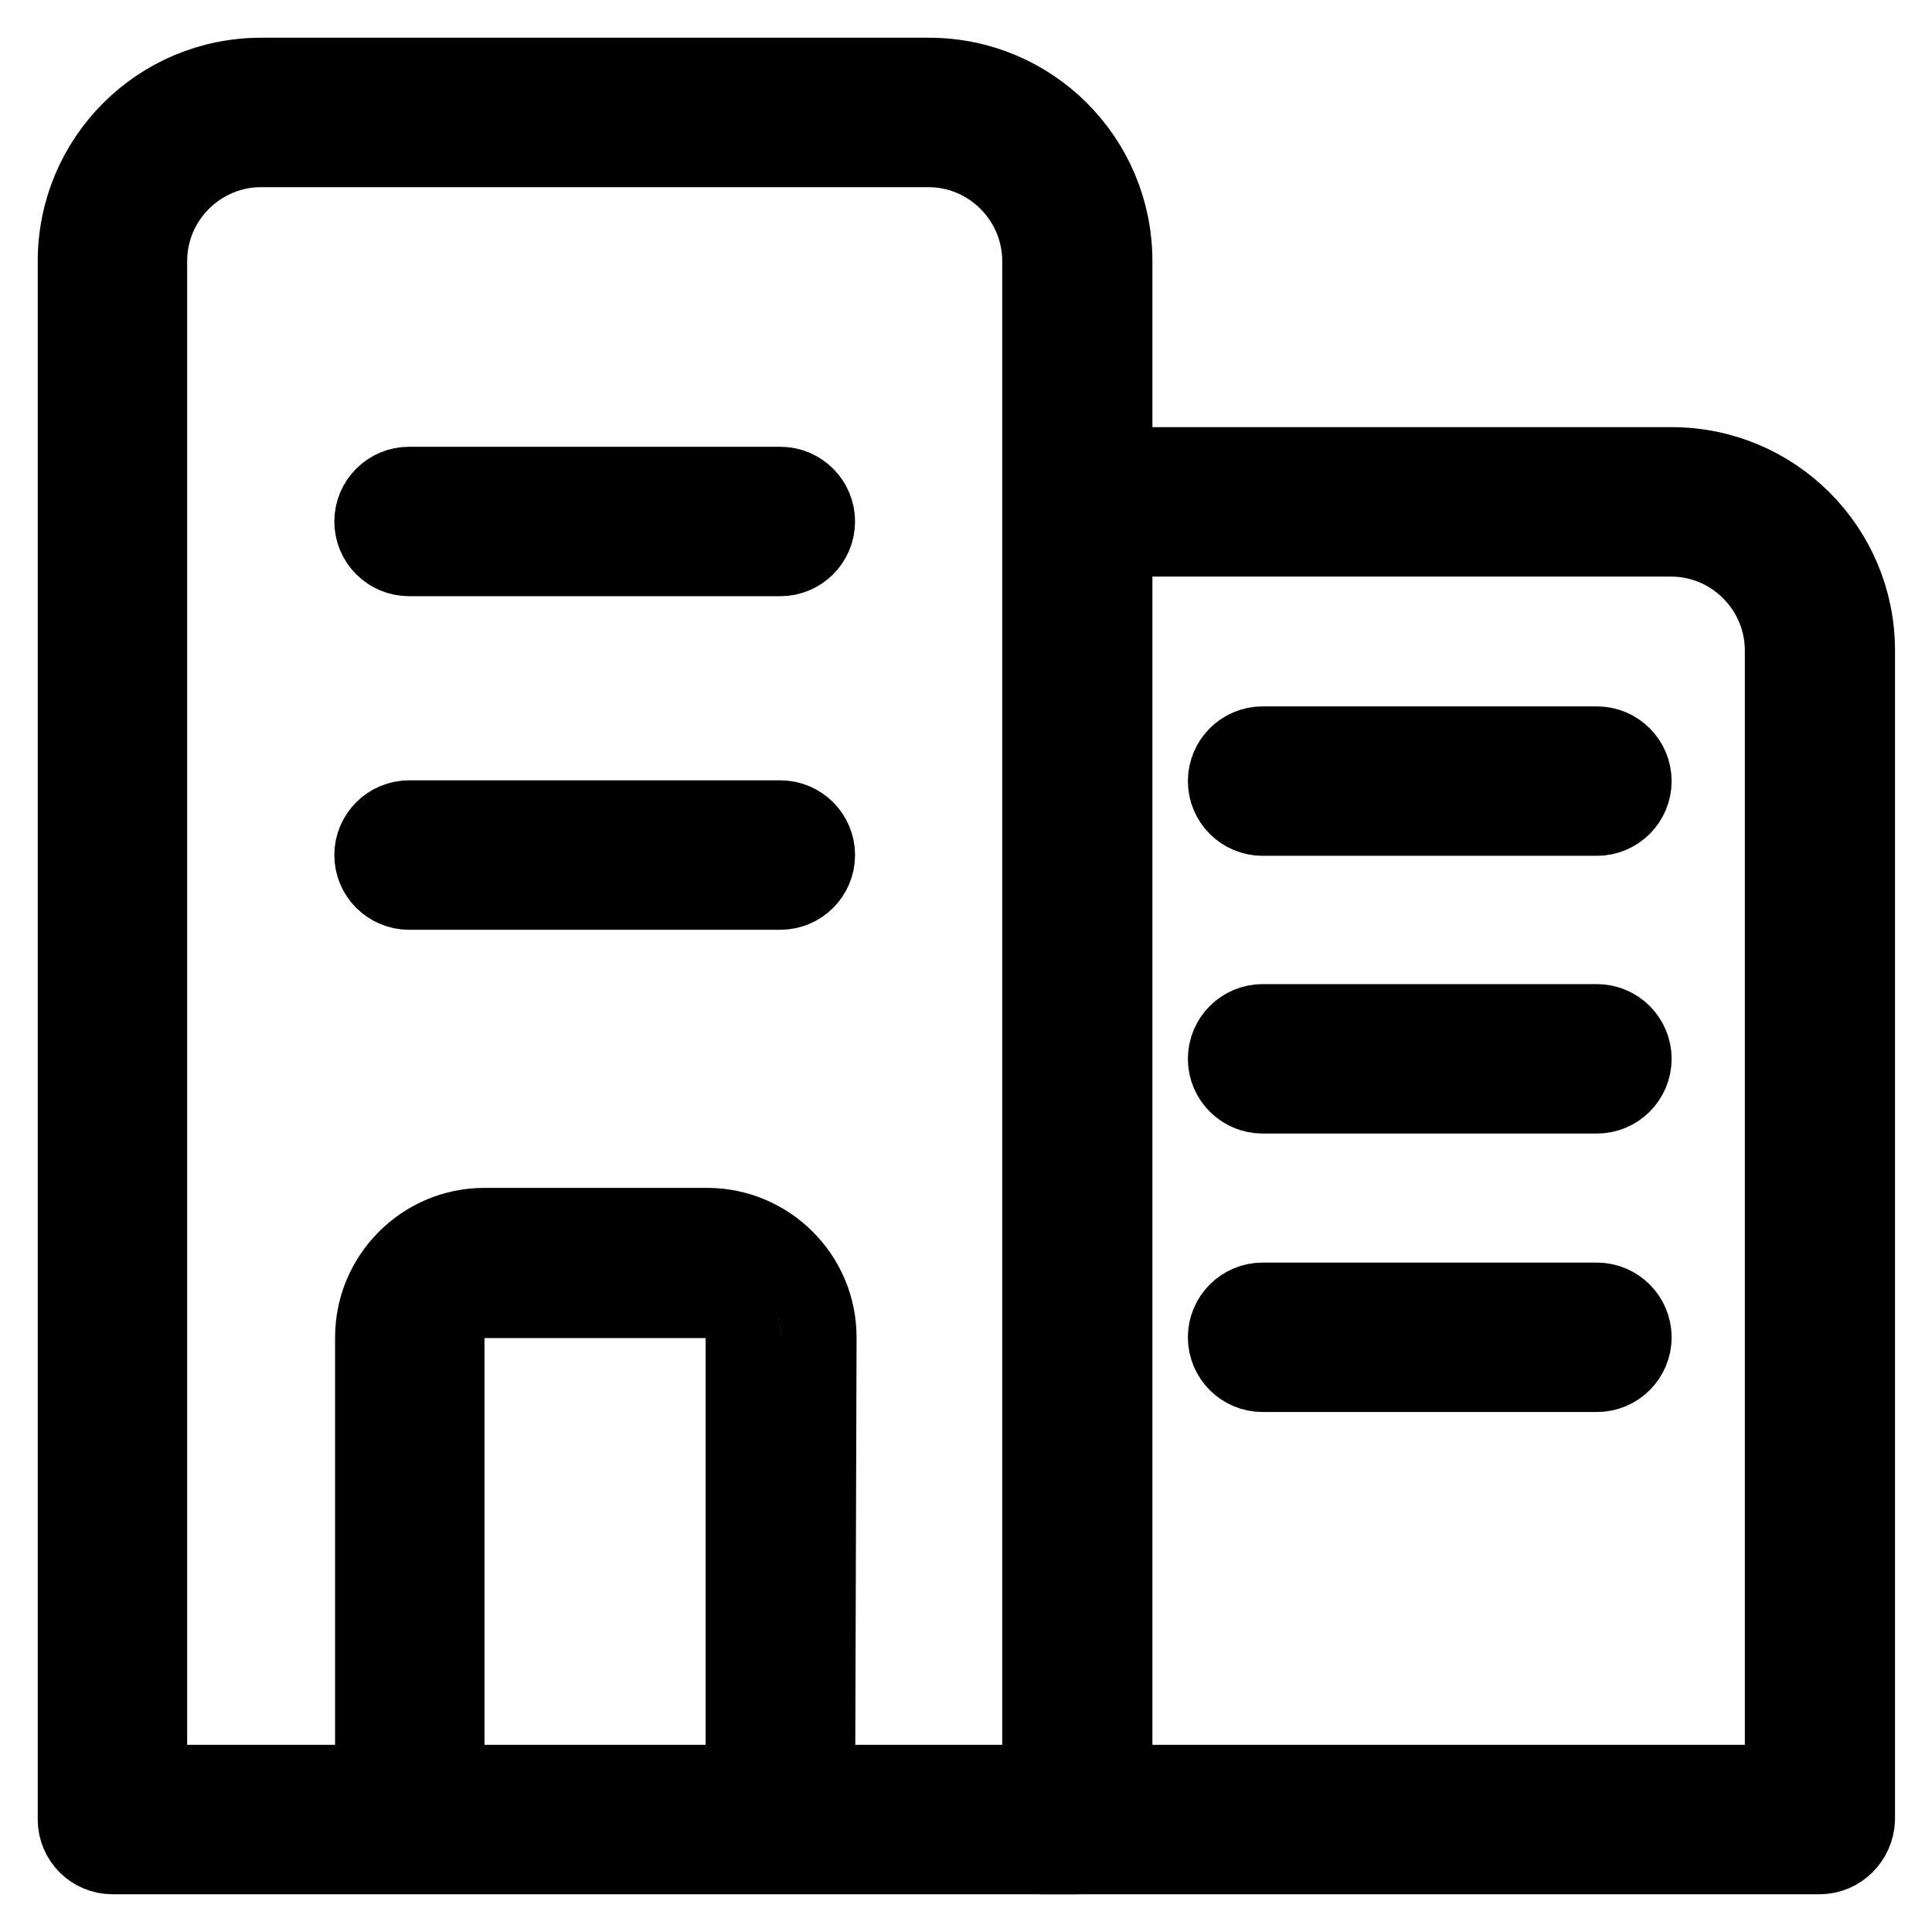 <?xml version="1.0" encoding="utf-8"?>
<!-- Svg Vector Icons : http://www.onlinewebfonts.com/icon -->
<!DOCTYPE svg PUBLIC "-//W3C//DTD SVG 1.1//EN" "http://www.w3.org/Graphics/SVG/1.1/DTD/svg11.dtd">
<svg version="1.1" xmlns="http://www.w3.org/2000/svg" xmlns:xlink="http://www.w3.org/1999/xlink" x="0px" y="0px" viewBox="0 0 256 256" enable-background="new 0 0 256 256" xml:space="preserve">
<g> <path stroke-width="10" fill-opacity="0" stroke="#000000"  d="M211.6,182.1h-44.3c-2.7,0-4.9-2.2-4.9-4.9c0-2.7,2.2-4.9,4.9-4.9h44.3c2.7,0,4.9,2.2,4.9,4.9 C216.5,179.9,214.3,182.1,211.6,182.1z M211.6,145.2h-44.3c-2.7,0-4.9-2.2-4.9-4.9s2.2-4.9,4.9-4.9h44.3c2.7,0,4.9,2.2,4.9,4.9 S214.3,145.2,211.6,145.2z M211.6,108.4h-44.3c-2.7,0-4.9-2.2-4.9-4.9s2.2-4.9,4.9-4.9h44.3c2.7,0,4.9,2.2,4.9,4.9 S214.3,108.4,211.6,108.4z M103.4,118.2H54.2c-2.7,0-4.9-2.2-4.9-4.9c0-2.7,2.2-4.9,4.9-4.9h49.2c2.7,0,4.9,2.2,4.9,4.9 S106.1,118.2,103.4,118.2z M103.4,74H54.2c-2.7,0-4.9-2.2-4.9-4.9c0-2.7,2.2-4.9,4.9-4.9h49.2c2.7,0,4.9,2.2,4.9,4.9 C108.3,71.8,106.1,74,103.4,74z M108.3,241.1h-9.8v-63.9c0-2.7-2.2-4.9-4.9-4.9H64.1c-2.7,0-4.9,2.2-4.9,4.9v63.9h-9.8v-63.9 c0-8.1,6.6-14.8,14.8-14.8h29.5c8.1,0,14.8,6.6,14.8,14.8L108.3,241.1L108.3,241.1z"/> <path stroke-width="10" fill-opacity="0" stroke="#000000"  d="M241.1,246h-98.3v-9.8h93.4V86.2c0-8.1-6.6-14.8-14.8-14.8h-78.6v-9.8h78.7c13.6,0,24.6,11,24.6,24.6v154.9 C246,243.8,243.8,246,241.1,246z"/> <path stroke-width="10" fill-opacity="0" stroke="#000000"  d="M142.7,246H14.9c-2.7,0-4.9-2.2-4.9-4.9V34.6C10,21,21,10,34.6,10h88.5c13.6,0,24.6,11,24.6,24.6v206.5 C147.7,243.8,145.4,246,142.7,246z M19.8,236.2h118V34.6c0-8.1-6.6-14.8-14.8-14.8H34.6c-8.1,0-14.8,6.6-14.8,14.8V236.2 L19.8,236.2z"/></g>
</svg>